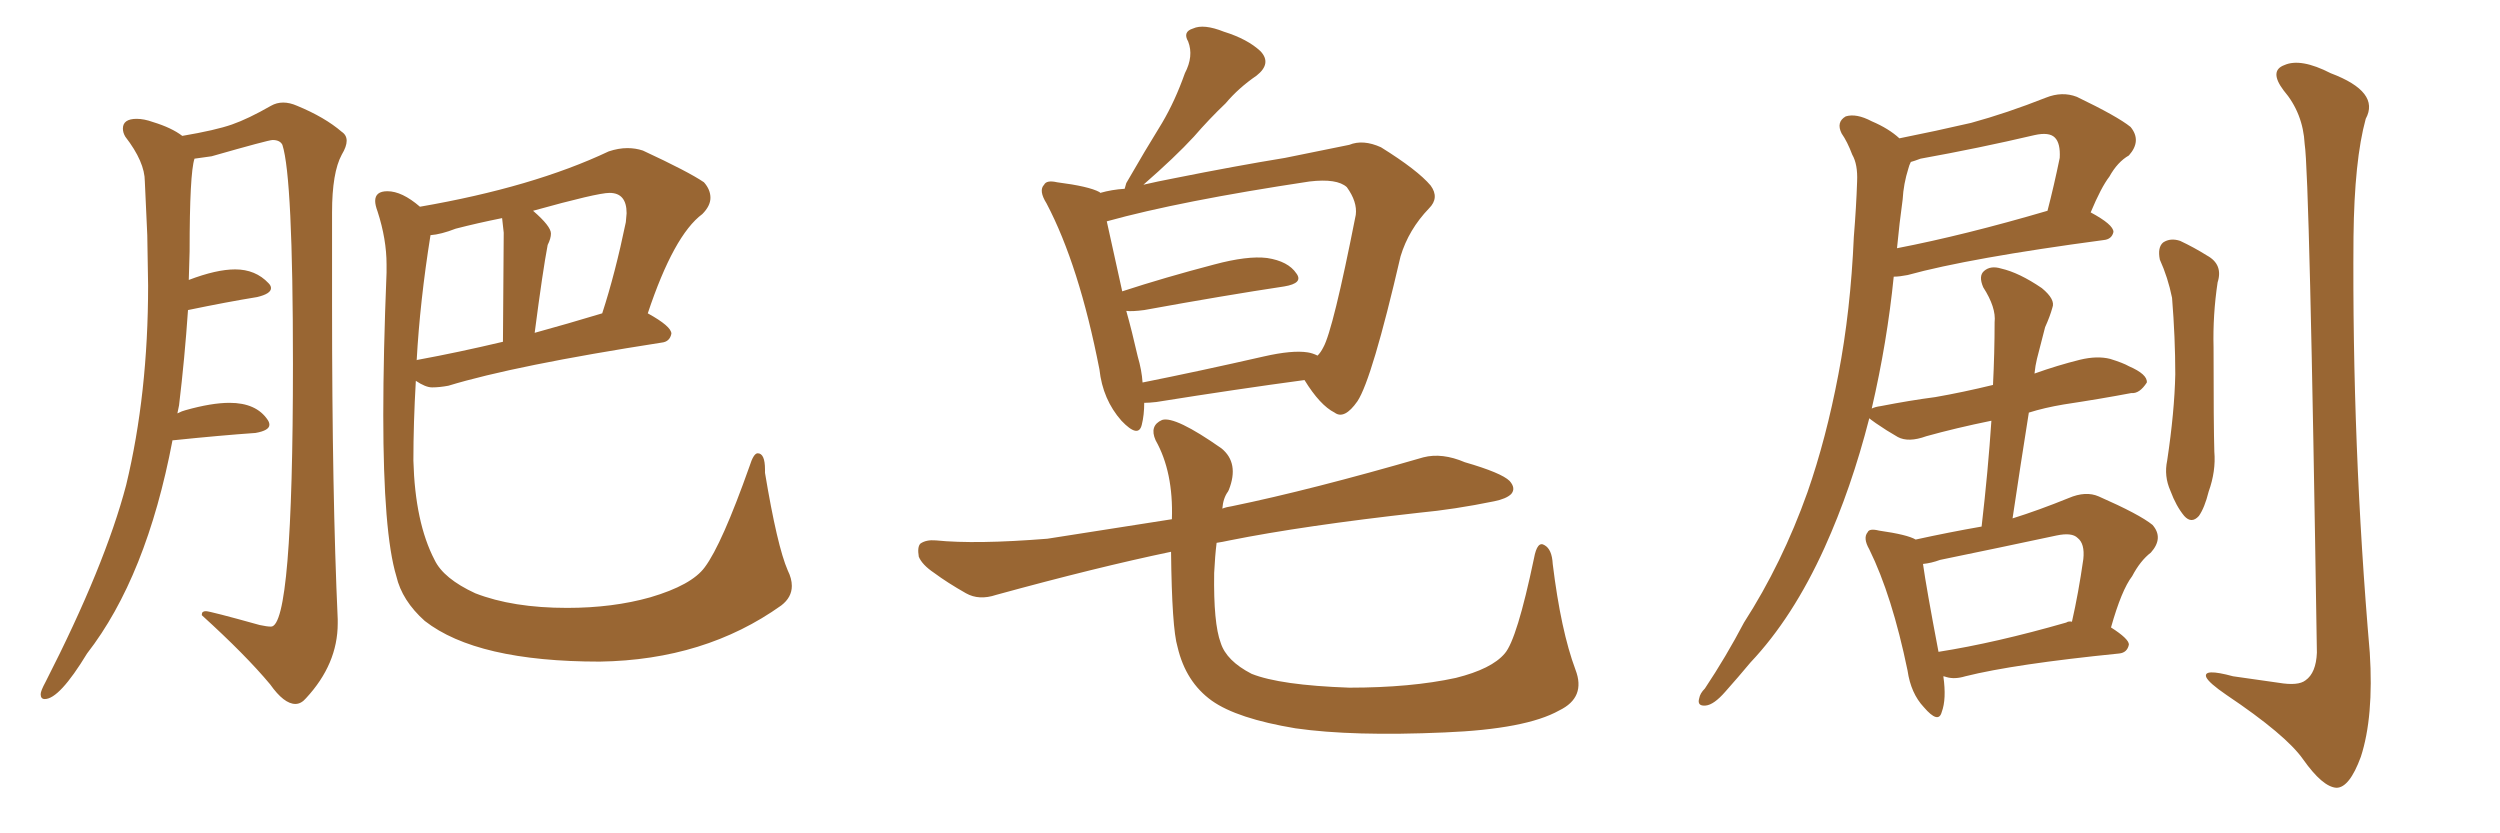 <svg xmlns="http://www.w3.org/2000/svg" xmlns:xlink="http://www.w3.org/1999/xlink" width="450" height="150"><path fill="#996633" padding="10" d="M53.17 126.71L53.17 126.71Q54.20 126.71 55.08 125.68L55.08 125.68Q60.79 119.53 60.79 112.21L60.79 112.21L60.79 111.47Q59.77 89.06 59.77 55.08L59.77 55.08L59.77 38.23Q59.77 31.05 61.52 27.83L61.52 27.83Q62.40 26.37 62.40 25.34L62.40 25.34Q62.40 24.32 61.52 23.73L61.52 23.73Q58.45 21.09 53.47 19.04L53.47 19.04Q52.15 18.46 50.98 18.46L50.98 18.46Q49.80 18.46 48.78 19.04L48.78 19.04Q44.68 21.39 41.75 22.41Q38.82 23.44 32.81 24.46L32.81 24.46Q30.91 23.00 27.54 21.97L27.54 21.97Q25.93 21.39 24.61 21.39L24.61 21.39Q22.12 21.39 22.12 23.14L22.12 23.14Q22.12 23.88 22.56 24.61L22.56 24.61Q26.07 29.15 26.07 32.67L26.07 32.67L26.51 42.33L26.66 51.42Q26.66 70.90 22.71 87.30L22.71 87.30Q18.90 101.81 8.20 122.75L8.20 122.75Q7.32 124.37 7.32 124.95L7.32 124.95Q7.32 125.83 8.06 125.83L8.06 125.83Q10.69 125.83 15.67 117.63L15.67 117.63Q26.37 103.86 31.05 79.25L31.05 79.25L31.20 79.25Q39.70 78.37 46.00 77.93L46.00 77.93Q48.49 77.49 48.49 76.46L48.49 76.46Q48.49 76.03 48.19 75.59L48.19 75.59Q46.14 72.51 41.31 72.51L41.31 72.51Q38.09 72.51 33.40 73.83L33.40 73.83Q32.81 73.97 31.93 74.41L31.93 74.41L32.23 72.95Q33.25 64.45 33.84 55.81L33.84 55.81Q40.87 54.35 46.29 53.47L46.29 53.47Q48.78 52.88 48.78 51.86L48.78 51.86Q48.78 51.42 48.34 50.98L48.34 50.98Q46.00 48.49 42.33 48.49L42.33 48.49Q38.96 48.49 33.98 50.39L33.98 50.39L34.13 45.26Q34.13 31.20 35.01 28.56L35.01 28.56L38.09 28.13Q48.34 25.20 49.07 25.20L49.07 25.20Q50.39 25.20 50.83 26.07L50.83 26.07Q52.73 31.93 52.73 65.48L52.73 65.48Q52.73 112.79 48.78 112.79L48.78 112.79Q48.05 112.79 46.73 112.50L46.73 112.50Q37.79 110.01 37.06 110.01L37.06 110.01Q36.33 110.01 36.33 110.60L36.33 110.60L36.33 110.74Q44.24 117.92 48.63 123.19L48.63 123.19Q51.12 126.71 53.17 126.71ZM107.96 119.09L107.96 119.09Q126.86 118.80 140.63 108.98L140.63 108.98Q142.53 107.52 142.53 105.47L142.53 105.47Q142.53 104.15 141.80 102.69L141.80 102.69Q139.89 98.29 137.70 85.11L137.70 85.11L137.70 84.52Q137.70 81.59 136.38 81.59L136.38 81.59Q135.64 81.59 134.91 83.94L134.91 83.94Q129.93 98.00 126.86 102.10L126.86 102.10Q124.51 105.32 117.04 107.52L117.04 107.52Q110.30 109.42 102.10 109.42L102.10 109.42Q92.29 109.42 85.55 106.79L85.55 106.79Q79.83 104.15 78.22 100.78L78.22 100.78Q74.71 94.04 74.41 82.91L74.41 82.91Q74.41 76.17 74.85 68.55L74.85 68.55Q76.61 69.73 77.78 69.73L77.78 69.73Q79.10 69.73 80.71 69.43L80.71 69.43Q92.72 65.77 119.09 61.67L119.09 61.67Q120.56 61.52 120.85 60.06L120.85 60.06Q120.85 58.74 116.60 56.40L116.60 56.40Q121.29 42.33 126.42 38.53L126.42 38.53Q127.88 37.06 127.88 35.60L127.88 35.60Q127.88 34.13 126.71 32.81L126.71 32.81Q123.93 30.91 115.72 27.10L115.72 27.10Q114.40 26.66 112.94 26.66L112.94 26.66Q111.33 26.66 109.57 27.25L109.57 27.25Q95.95 33.69 75.59 37.21L75.59 37.21Q72.36 34.42 69.73 34.42L69.73 34.42Q67.53 34.42 67.53 36.18L67.53 36.18Q67.53 36.91 67.97 38.09L67.97 38.09Q69.58 43.07 69.58 47.61L69.58 47.61L69.58 49.07Q68.99 63.72 68.99 74.71L68.99 74.71Q68.99 95.95 71.34 103.71L71.34 103.71Q72.36 108.11 76.46 111.77L76.46 111.77Q85.84 119.09 107.96 119.09ZM75 64.89L75 64.89Q75.59 54.20 77.49 42.33L77.49 42.33Q79.39 42.19 82.03 41.16L82.03 41.16Q85.99 40.14 90.38 39.26L90.38 39.26L90.67 41.89L90.53 61.52Q82.47 63.43 75.29 64.75L75.29 64.75Q75 64.75 75 64.89ZM96.24 59.91L96.24 59.91Q97.71 48.63 98.58 44.09L98.58 44.09Q99.17 42.92 99.17 42.04L99.17 42.04Q99.17 40.72 95.95 37.94L95.95 37.94Q107.52 34.72 109.72 34.72L109.72 34.72Q112.79 34.72 112.79 38.38L112.79 38.38L112.65 39.99Q110.74 49.22 108.40 56.40L108.40 56.40Q102.10 58.30 96.24 59.91ZM205.96 72.51L205.96 72.51Q205.96 74.71 205.52 76.46L205.52 76.46Q204.93 78.96 201.86 75.73L201.86 75.73Q198.49 71.92 197.90 66.50L197.90 66.50Q194.24 47.75 188.38 36.62L188.38 36.62Q186.91 34.28 187.94 33.25L187.94 33.25Q188.38 32.37 190.28 32.81L190.28 32.81Q196.00 33.54 197.90 34.57L197.90 34.57Q197.90 34.57 198.05 34.72L198.05 34.72Q200.10 34.13 202.44 33.98L202.44 33.98Q202.59 33.54 202.73 32.96L202.73 32.96Q206.10 27.10 209.18 22.12L209.18 22.12Q211.52 18.16 213.28 13.18L213.28 13.18Q214.89 10.11 213.87 7.47L213.87 7.47Q212.84 5.71 214.75 5.13L214.75 5.13Q216.65 4.25 220.31 5.71L220.31 5.71Q224.56 7.03 226.90 9.23L226.90 9.23Q228.96 11.43 226.17 13.62L226.17 13.62Q222.95 15.82 220.61 18.60L220.61 18.60Q217.68 21.39 214.89 24.61L214.89 24.61Q211.52 28.27 205.81 33.25L205.81 33.25Q208.30 32.67 211.38 32.08L211.38 32.08Q222.36 29.88 231.30 28.42L231.30 28.42Q237.89 27.10 242.87 26.07L242.87 26.07Q245.36 25.05 248.58 26.51L248.58 26.51Q255.18 30.62 257.52 33.40L257.52 33.40Q259.13 35.60 257.23 37.50L257.23 37.50Q253.56 41.31 252.10 46.14L252.10 46.14L252.10 46.14Q246.97 68.26 244.34 72.22L244.34 72.22Q241.99 75.59 240.23 74.27L240.23 74.27Q237.60 72.95 234.81 68.41L234.81 68.41Q222.80 70.02 208.15 72.36L208.15 72.36Q206.84 72.51 205.96 72.51ZM235.40 63.43L235.40 63.43Q236.28 63.57 237.16 64.01L237.16 64.01Q237.74 63.43 238.18 62.55L238.18 62.55Q239.94 59.47 244.04 38.67L244.04 38.67Q244.34 36.33 242.43 33.69L242.43 33.69Q240.67 32.08 235.69 32.67L235.69 32.67Q212.40 36.18 199.22 39.84L199.22 39.84Q200.10 43.95 202.00 52.44L202.00 52.44Q209.62 49.95 218.55 47.61L218.55 47.61Q224.56 46.00 228.08 46.44L228.08 46.44Q231.88 47.02 233.35 49.22L233.35 49.22Q234.67 50.98 231.15 51.56L231.15 51.56Q220.46 53.17 205.96 55.81L205.96 55.81Q203.76 56.10 202.73 55.96L202.73 55.96Q203.76 59.62 204.79 64.16L204.79 64.16Q205.52 66.65 205.66 68.85L205.66 68.85Q215.92 66.80 227.49 64.16L227.49 64.16Q232.62 62.99 235.40 63.43ZM283.59 120.56L283.59 120.56L283.59 120.56Q285.50 125.54 280.66 127.88L280.66 127.88Q274.66 131.25 260.01 131.84L260.01 131.84Q243.46 132.57 233.20 131.10L233.20 131.10Q222.66 129.35 218.12 126.12L218.12 126.12Q213.43 122.75 211.96 116.46L211.96 116.46Q210.94 113.09 210.79 99.32L210.79 99.32Q197.46 102.10 179.30 107.08L179.30 107.08Q176.22 108.11 173.88 106.79L173.88 106.79Q170.51 104.88 168.16 103.13L168.16 103.13Q165.97 101.66 165.38 100.20L165.38 100.20Q165.09 98.44 165.67 97.85L165.67 97.85Q166.70 97.12 168.46 97.27L168.46 97.27Q175.63 98.00 188.53 96.97L188.53 96.97Q198.93 95.36 210.94 93.46L210.94 93.46Q211.23 84.96 208.01 79.25L208.01 79.25Q206.84 76.61 209.18 75.59L209.18 75.59Q211.52 74.85 219.87 80.71L219.87 80.71Q223.10 83.35 221.19 88.18L221.19 88.18L221.04 88.48Q220.17 89.65 220.02 91.55L220.02 91.55Q220.75 91.26 221.78 91.11L221.78 91.11Q235.99 88.18 256.20 82.32L256.20 82.32Q259.57 81.45 263.67 83.20L263.67 83.20Q270.26 85.11 271.73 86.57L271.73 86.57Q272.90 87.89 272.02 88.92L272.02 88.92Q271.14 89.79 268.95 90.23L268.95 90.23Q261.77 91.70 255.47 92.29L255.47 92.29Q234.52 94.63 221.34 97.27L221.34 97.27Q220.02 97.56 218.99 97.71L218.99 97.71Q218.70 100.05 218.55 103.13L218.55 103.13Q218.41 112.21 219.73 115.72L219.73 115.72Q220.75 118.95 225.29 121.29L225.29 121.29Q230.42 123.34 242.87 123.78L242.87 123.78Q254.00 123.78 262.06 122.02L262.06 122.02Q268.51 120.41 270.85 117.63L270.85 117.63Q273.05 115.14 276.12 100.49L276.12 100.49Q276.71 97.27 278.03 98.14L278.03 98.14Q279.35 98.88 279.49 101.51L279.49 101.51Q280.96 113.53 283.59 120.56ZM349.80 121.73L349.80 121.73Q350.39 125.83 349.51 128.17L349.51 128.17Q348.93 130.37 346.29 127.29L346.29 127.29Q343.95 124.80 343.36 120.70L343.36 120.70Q340.58 107.23 336.47 98.88L336.47 98.88Q335.30 96.83 336.18 95.80L336.18 95.80Q336.47 95.07 338.23 95.51L338.23 95.51Q343.36 96.24 344.82 97.12L344.82 97.12Q350.83 95.80 356.69 94.78L356.69 94.78Q357.86 84.67 358.45 75.73L358.45 75.73Q352.00 77.05 346.73 78.52L346.73 78.52Q343.51 79.69 341.60 78.66L341.60 78.66Q339.55 77.49 337.65 76.17L337.65 76.17Q336.62 75.44 336.47 75.29L336.47 75.29Q333.25 87.89 328.42 98.58L328.42 98.58Q322.71 111.18 315.09 119.24L315.09 119.24Q312.89 121.88 310.55 124.51L310.55 124.51Q308.50 126.86 307.03 127.00L307.03 127.00Q305.42 127.15 305.86 125.68L305.86 125.68Q306.01 124.80 306.88 123.93L306.88 123.93Q310.69 118.21 313.92 112.06L313.92 112.06Q320.80 101.37 325.34 88.62L325.34 88.62Q328.71 78.96 330.91 67.38L330.91 67.38Q333.11 55.96 333.69 42.63L333.69 42.63Q334.13 37.21 334.28 32.67L334.28 32.67Q334.42 29.59 333.40 27.83L333.40 27.83Q332.52 25.49 331.49 24.02L331.49 24.02Q330.47 21.97 332.23 20.95L332.23 20.95Q334.13 20.36 336.91 21.83L336.91 21.83Q339.99 23.14 341.89 24.90L341.89 24.90Q348.49 23.58 354.79 22.12L354.79 22.12Q361.23 20.36 368.26 17.58L368.26 17.58Q371.19 16.41 373.83 17.43L373.83 17.43Q381.15 20.95 383.50 22.85L383.50 22.85Q385.55 25.34 383.20 27.98L383.20 27.98Q381.15 29.15 379.69 31.79L379.69 31.79Q378.22 33.69 376.32 38.23L376.32 38.23Q380.42 40.43 380.42 41.75L380.42 41.75Q380.13 43.07 378.66 43.21L378.66 43.21Q354.49 46.44 343.36 49.51L343.36 49.51Q341.89 49.80 340.87 49.80L340.87 49.80Q339.70 61.52 336.91 73.54L336.91 73.54Q337.50 73.24 338.53 73.10L338.53 73.10Q343.80 72.07 348.34 71.48L348.34 71.48Q353.32 70.61 358.74 69.29L358.74 69.29Q359.03 63.43 359.03 58.01L359.03 58.01Q359.33 55.37 356.98 51.71L356.98 51.71Q356.10 49.66 357.13 48.78L357.13 48.78Q358.30 47.75 360.21 48.34L360.21 48.34Q363.43 49.07 367.53 51.86L367.53 51.86Q370.02 53.91 369.43 55.37L369.43 55.37Q368.99 56.98 368.12 58.89L368.12 58.89Q367.53 61.08 366.65 64.60L366.65 64.60Q366.36 65.77 366.21 67.24L366.21 67.24Q370.31 65.77 374.41 64.75L374.41 64.75Q377.49 64.01 379.83 64.60L379.83 64.60Q382.18 65.33 383.20 65.92L383.20 65.92Q386.57 67.38 386.43 68.85L386.43 68.85Q385.11 70.90 383.64 70.75L383.64 70.75Q378.22 71.78 371.48 72.80L371.48 72.80Q367.97 73.39 365.19 74.27L365.19 74.27Q363.72 83.50 362.26 93.31L362.26 93.31Q366.94 91.85 372.36 89.65L372.36 89.65Q375.44 88.33 377.78 89.36L377.78 89.36Q385.11 92.58 387.45 94.48L387.45 94.48Q389.50 96.83 387.16 99.46L387.16 99.46Q385.25 100.93 383.79 103.71L383.79 103.71Q381.88 106.20 379.98 112.94L379.98 112.94Q383.20 114.99 383.20 116.02L383.20 116.02Q382.91 117.48 381.45 117.63L381.45 117.63Q362.55 119.53 353.76 121.73L353.76 121.73Q351.86 122.31 350.39 121.88L350.39 121.88Q349.95 121.73 349.80 121.73ZM371.92 112.06L371.92 112.06Q372.36 111.77 372.95 111.91L372.95 111.91Q374.12 106.79 375 100.63L375 100.63Q375.29 97.85 373.97 96.83L373.97 96.83Q372.95 95.80 370.17 96.39L370.17 96.39Q359.91 98.58 349.22 100.78L349.22 100.78Q347.61 101.37 346.14 101.51L346.14 101.51Q346.73 105.76 348.93 117.33L348.93 117.33Q359.18 115.72 371.92 112.06ZM342.48 35.89L342.48 35.89Q341.89 40.14 341.46 44.68L341.46 44.68Q353.61 42.33 368.55 37.94L368.55 37.94Q369.73 33.40 370.75 28.42L370.75 28.42Q370.90 25.78 369.87 24.76L369.87 24.76Q368.85 23.73 366.21 24.32L366.21 24.32Q356.25 26.66 345.70 28.56L345.70 28.56Q344.53 29.00 343.95 29.15L343.95 29.15Q343.65 29.74 343.51 30.32L343.51 30.32Q342.63 33.11 342.48 35.89ZM388.77 46.73L388.77 46.73Q388.33 44.53 389.36 43.65L389.36 43.65Q390.67 42.77 392.43 43.36L392.43 43.36Q394.92 44.53 397.27 46.00L397.27 46.00Q400.20 47.61 399.17 50.83L399.17 50.83Q398.29 56.69 398.44 62.55L398.44 62.55Q398.44 76.76 398.58 81.30L398.58 81.30Q398.88 84.81 397.56 88.48L397.56 88.48Q396.83 91.41 395.80 92.87L395.80 92.87Q394.48 94.34 393.16 92.87L393.16 92.87Q391.70 91.11 390.67 88.33L390.67 88.33Q389.50 85.69 390.09 82.91L390.09 82.91Q391.41 74.12 391.55 67.38L391.55 67.38Q391.55 60.79 390.97 53.61L390.97 53.61Q390.23 49.95 388.77 46.73ZM414.84 25.93L414.84 25.93L414.84 25.93Q414.55 20.36 411.04 16.26L411.04 16.26Q408.40 12.74 411.18 11.72L411.18 11.72Q414.11 10.40 419.53 13.18L419.53 13.18Q428.47 16.55 425.83 21.39L425.83 21.39Q423.78 28.86 423.63 42.63L423.63 42.63Q423.34 80.13 426.56 117.48L426.56 117.48Q427.29 129.05 424.95 136.23L424.95 136.23Q422.90 141.80 420.56 141.80L420.56 141.80Q418.07 141.65 414.55 136.67L414.55 136.67Q411.47 132.28 400.78 125.10L400.78 125.10Q397.56 122.90 397.12 121.88L397.12 121.88Q396.53 120.26 401.95 121.73L401.95 121.73Q406.05 122.31 410.16 122.90L410.16 122.90Q413.67 123.49 414.99 122.46L414.99 122.46Q416.89 121.14 417.04 117.48L417.04 117.48Q415.72 31.35 414.84 25.93Z"/></svg>